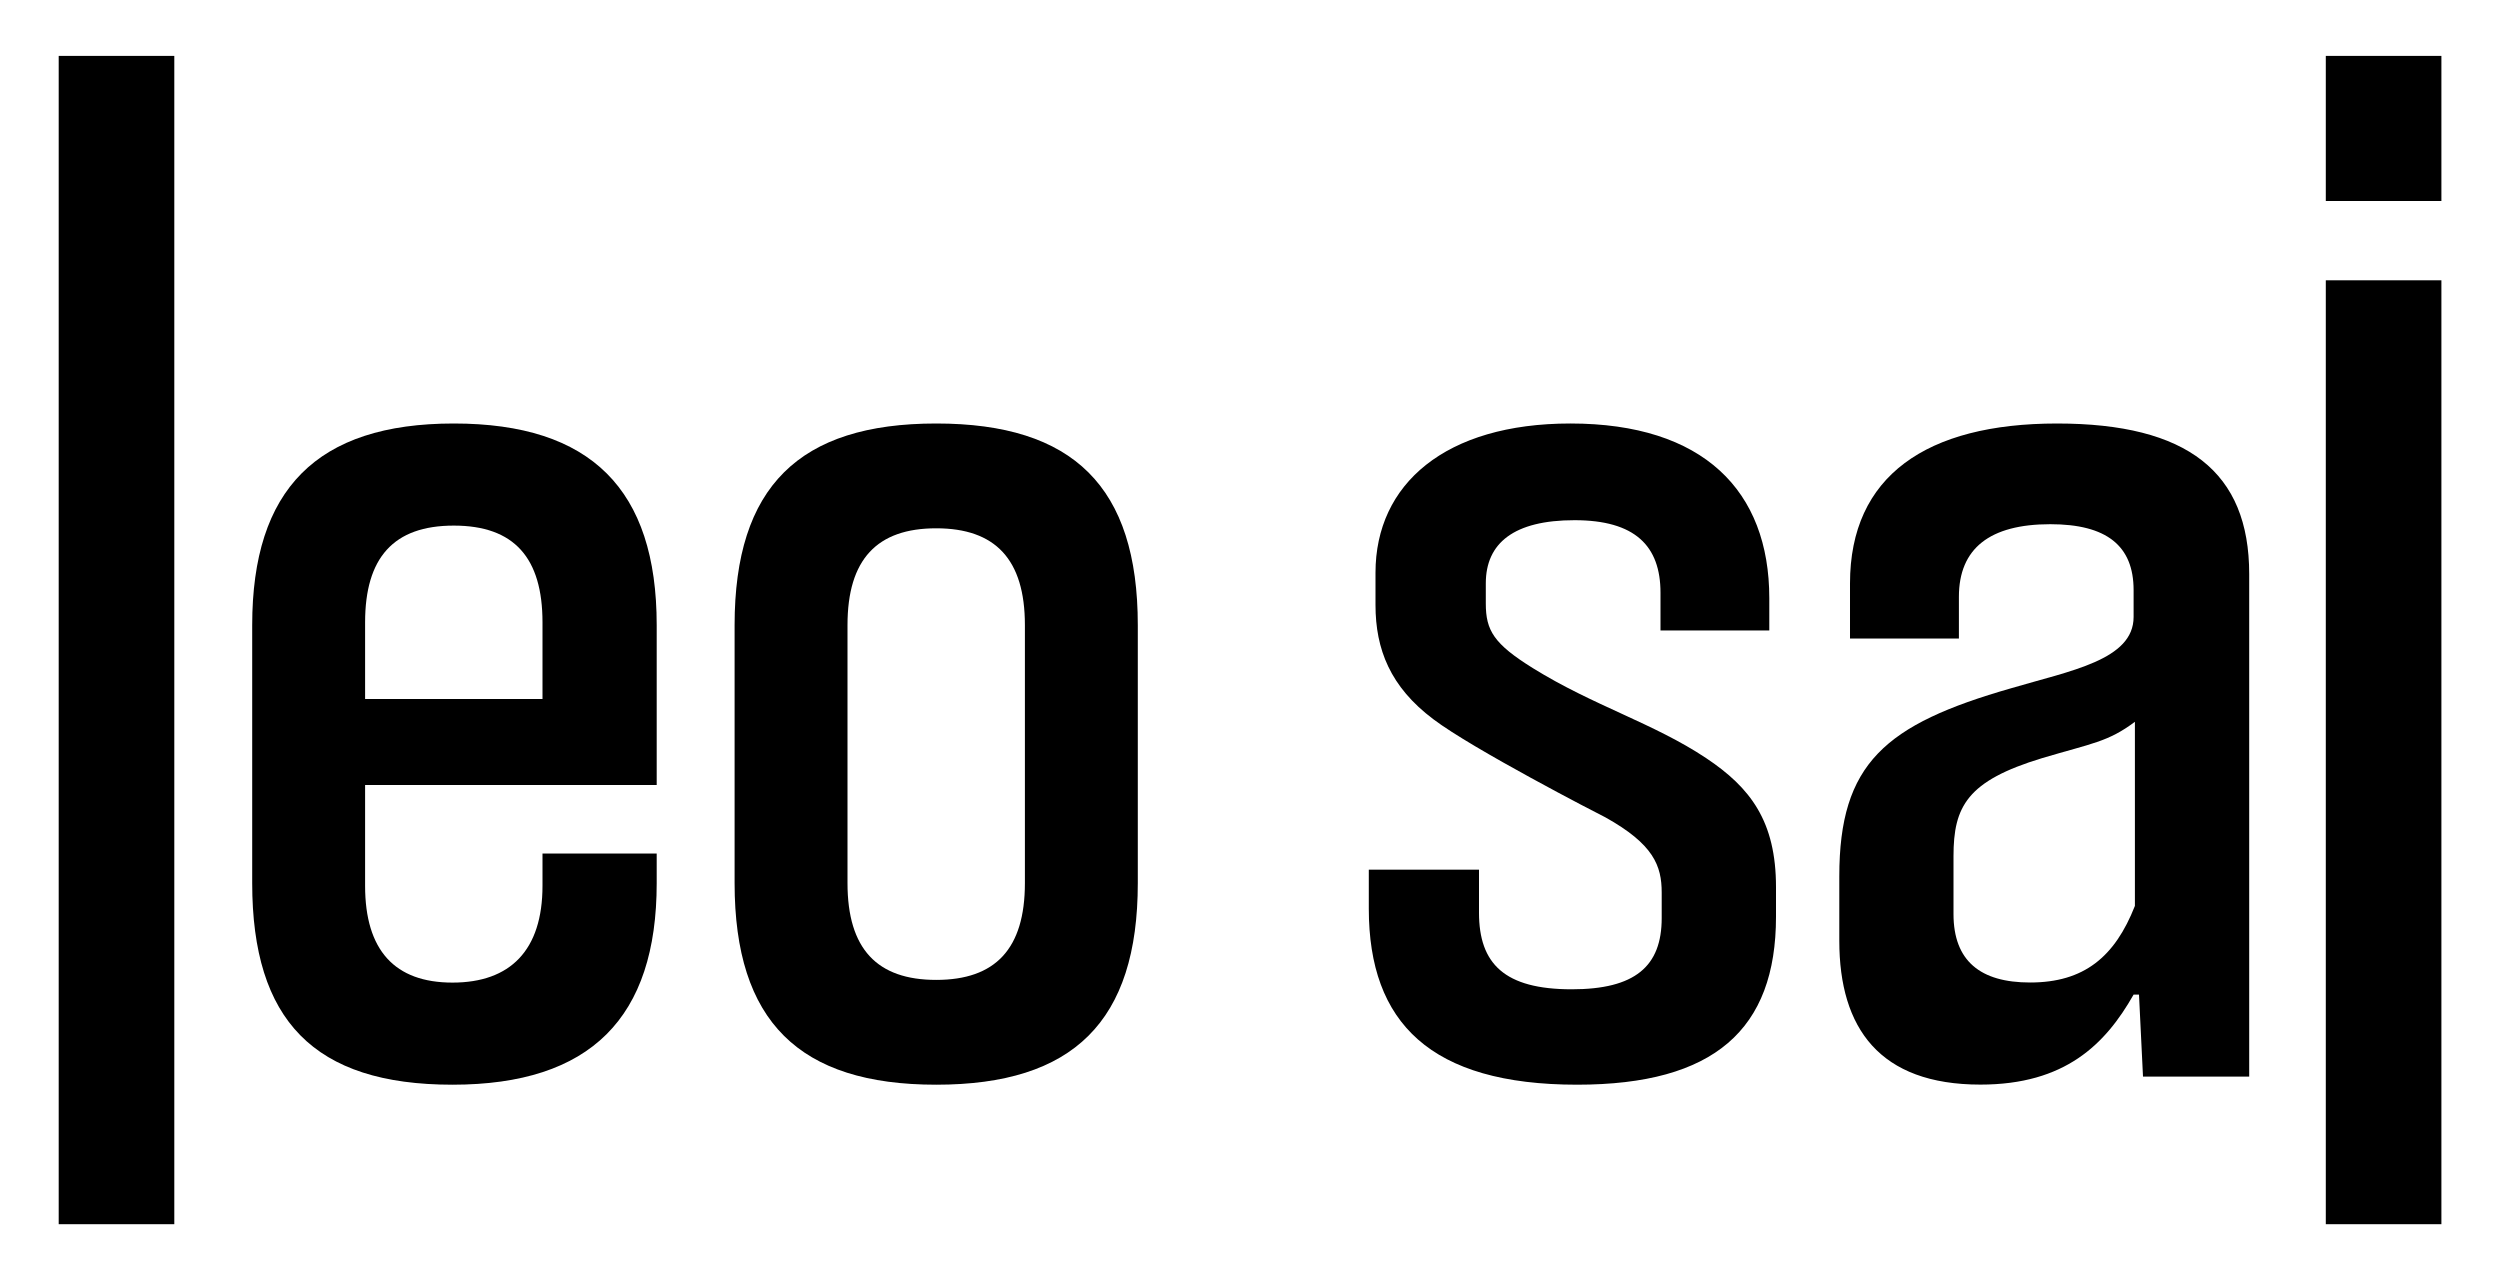 <?xml version="1.0" encoding="UTF-8"?><svg id="Capa_1" xmlns="http://www.w3.org/2000/svg" viewBox="0 0 250 128"><path d="m5.87,122.41V5.59h11.56v116.83H5.87Z"/><path d="m65.67,88.31c0,13.44-6.58,20.16-20.43,20.16s-20.02-6.45-20.02-20.16v-25.8c0-13.57,6.45-20.16,20.16-20.16s20.29,6.58,20.29,20.16v15.99h-29.16v10.08c0,6.45,2.96,9.68,8.74,9.68s9-3.23,9-9.68v-3.23h11.42v2.96Zm-11.42-26.07c0-6.45-2.82-9.68-8.87-9.68s-8.87,3.23-8.87,9.68v7.66h17.74v-7.66Z"/><path d="m113.78,88.31c0,13.84-6.45,20.16-20.16,20.16s-20.16-6.32-20.16-20.16v-25.8c0-13.84,6.45-20.16,20.16-20.16s20.16,6.32,20.16,20.16v25.8Zm-11.29-25.8c0-6.58-2.96-9.68-8.87-9.68s-8.87,3.09-8.87,9.68v25.8c0,6.59,2.96,9.68,8.87,9.68s8.87-3.09,8.87-9.68v-25.8Z"/><path d="m166.05,63.04v-3.76c0-4.7-2.55-7.26-8.6-7.26s-8.87,2.28-8.87,6.32v2.02c0,2.69.81,4.03,4.7,6.45,6.05,3.76,12.09,5.51,17.33,9,4.44,2.96,6.99,6.32,6.99,12.9v2.96c0,11.29-6.18,16.8-19.89,16.8-14.65,0-20.83-6.18-20.83-17.6v-3.9h11.02v4.3c0,5.11,2.55,7.66,9.27,7.66,6.32,0,9-2.28,9-7.12v-2.55c0-2.69-.81-4.84-5.64-7.53-.81-.4-13.3-6.85-17.2-9.81-4.3-3.23-5.78-6.99-5.78-11.42v-3.23c0-8.87,6.99-14.92,19.49-14.92,13.3,0,19.89,6.72,19.89,17.47v3.23h-10.89Z"/><path d="m214.3,107.66l-.4-8.2h-.54c-2.82,4.97-6.85,9-15.32,9-10.08,0-14.11-5.64-14.11-14.38v-6.45c0-11.29,4.57-15.19,17.2-18.81,5.91-1.75,12.23-2.82,12.23-7.12v-2.69c0-4.43-2.69-6.59-8.33-6.59-6.05,0-9.14,2.42-9.14,7.26v4.17h-10.89v-5.51c0-10.75,7.66-15.99,20.7-15.99s19.22,4.84,19.22,15.05v50.26h-10.62Zm-.81-35.48c-2.69,2.02-4.3,2.15-9.27,3.63-7.52,2.28-8.87,4.84-8.87,9.81v5.78c0,4.7,2.69,6.85,7.66,6.85,5.38,0,8.47-2.55,10.48-7.66v-18.41Z"/><path d="m232.58,20.1V5.59h11.56v14.51h-11.56Zm0,102.32V28.03h11.56v94.39h-11.56Z"/></svg>